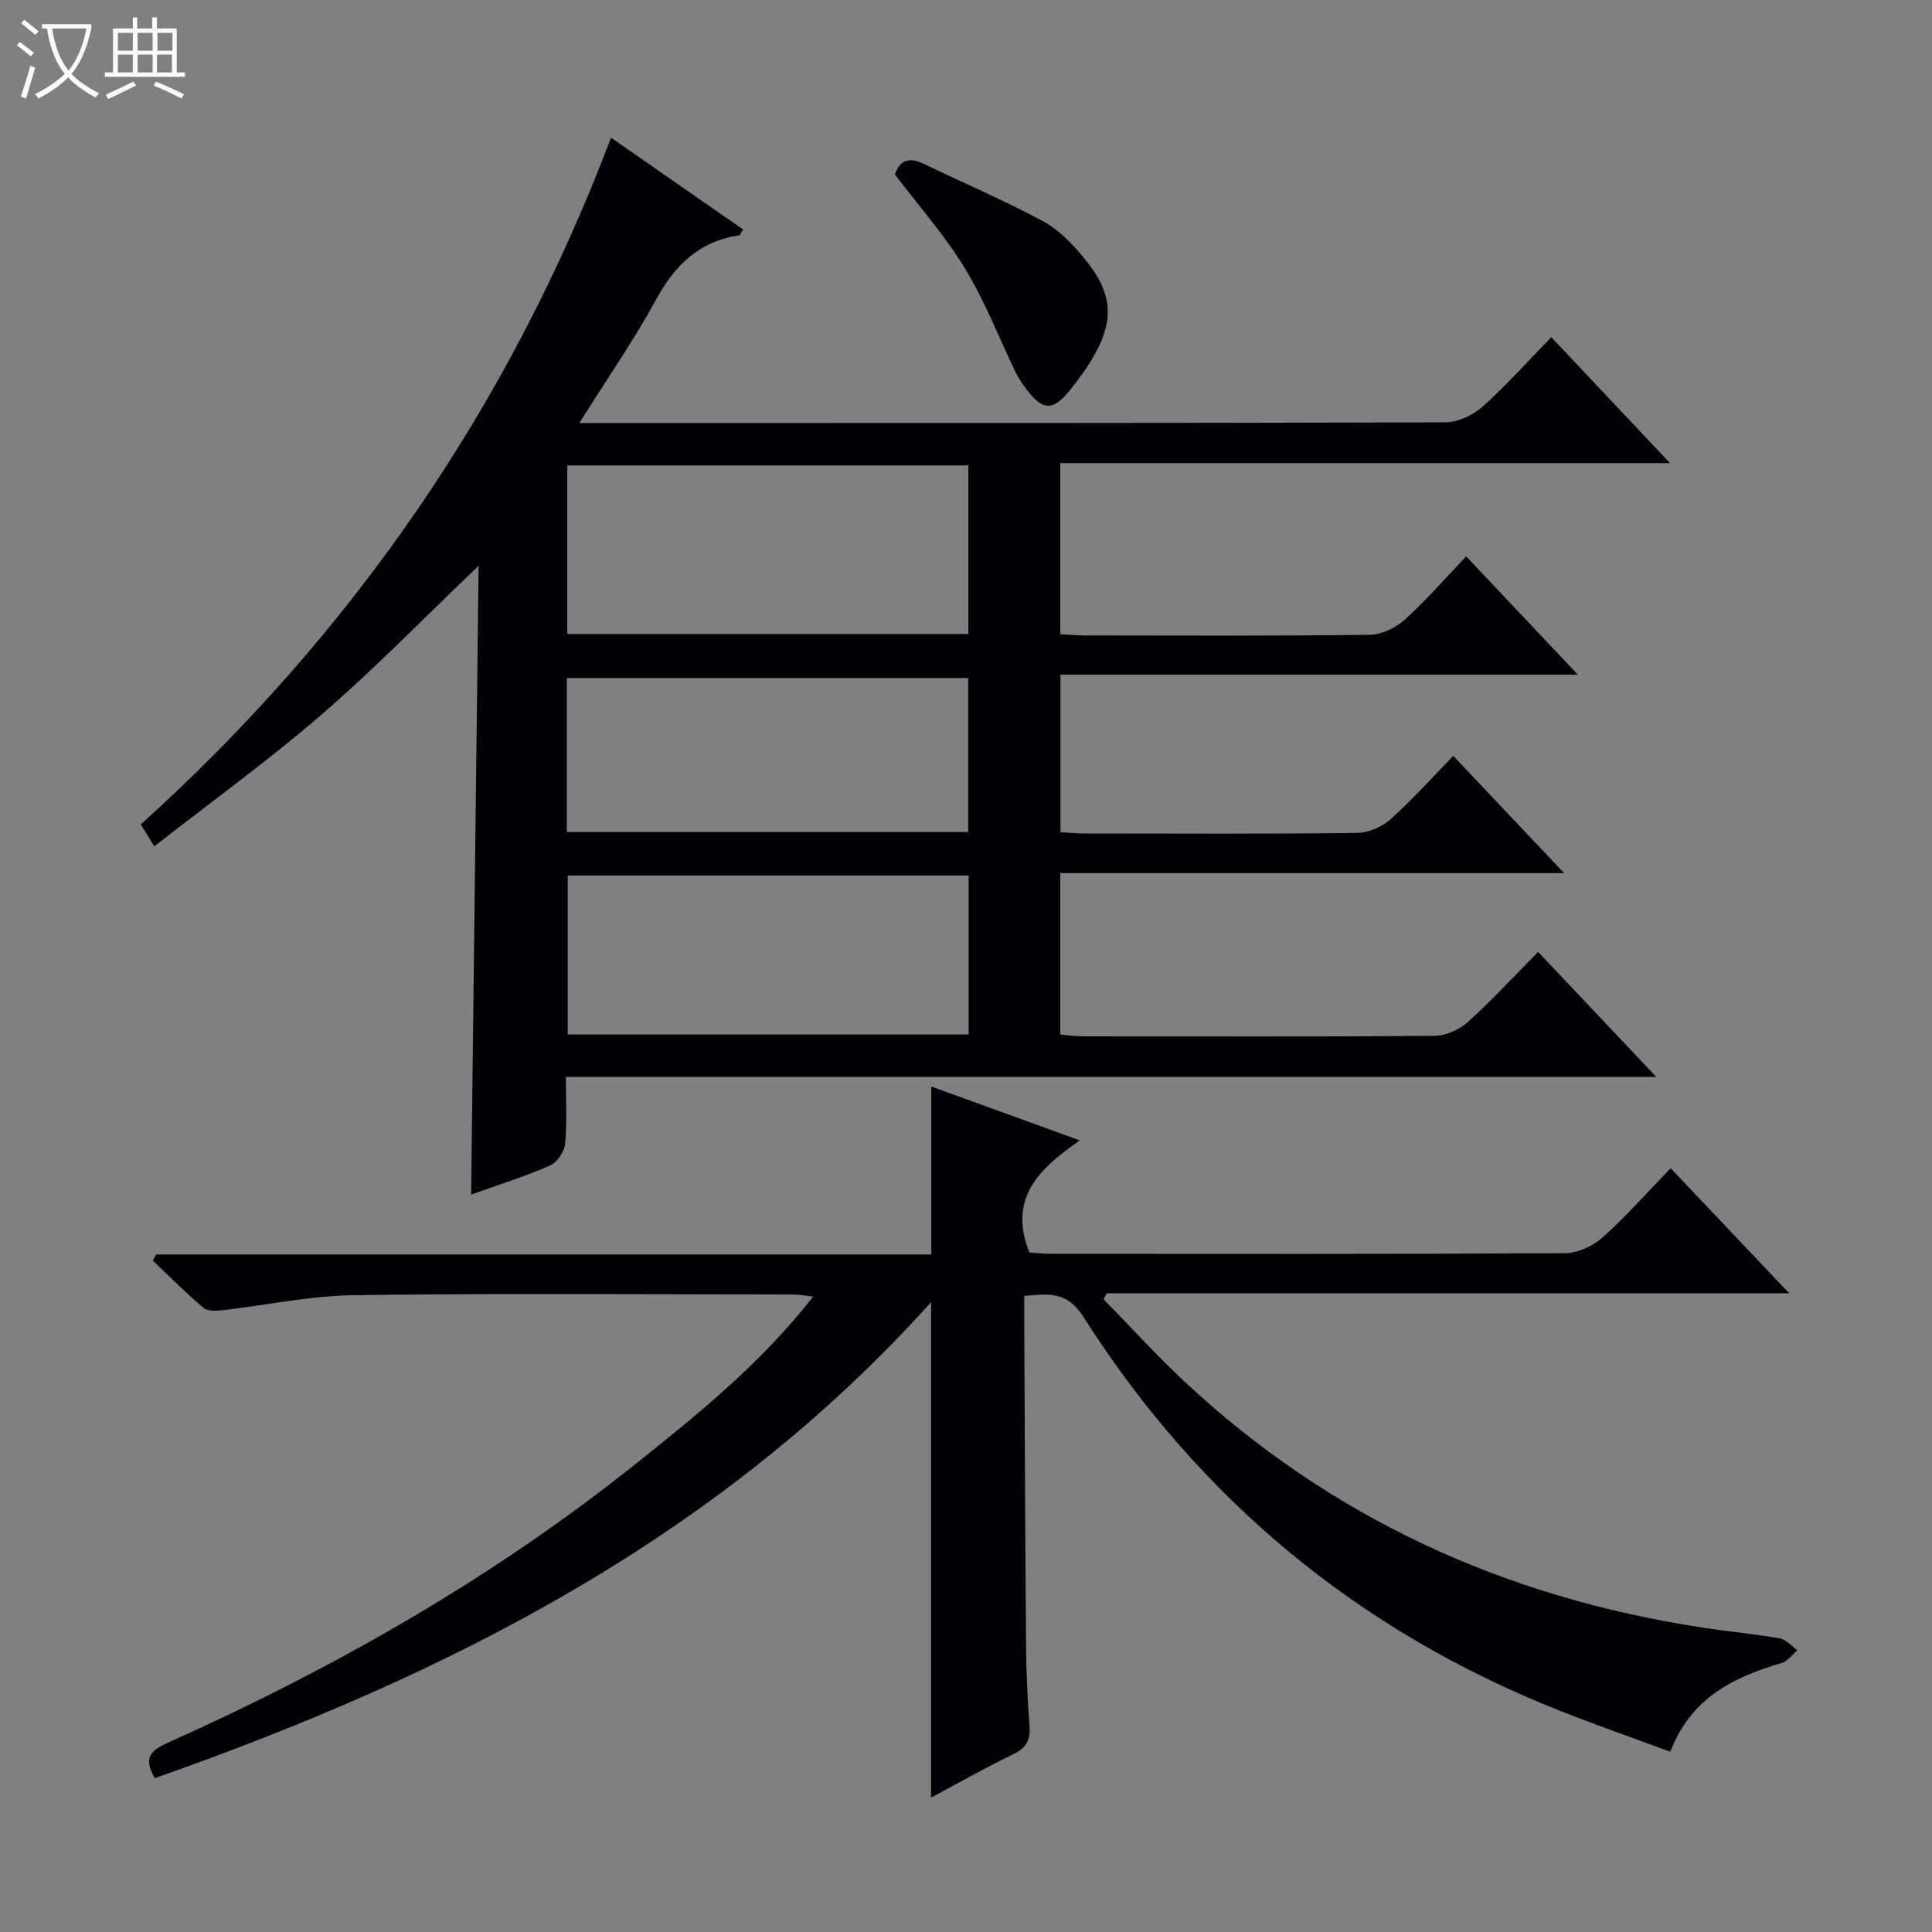 <svg enable-background="new 0 0 400 400" viewBox="0 0 400 400" xmlns="http://www.w3.org/2000/svg"><rect x="0" y="0" width="400" height="400" fill="#808080" stroke="none"/><path d="m6.4 11.7c-1-.8-1.9-1.6-2.9-2.3l.6-.7c.9.7 1.9 1.4 2.9 2.2zm-2.1 8.3c.7-2.1 1.4-4.2 2-6.4.2.1.6.3 1 .4-.7 2.3-1.3 4.4-1.9 6.4zm3-12.8c-1.1-.9-2.1-1.7-2.9-2.4l.6-.7c1 .8 2 1.5 3 2.4zm1.4-1.3v-.9h10.2v.9c-.9 4.2-2.3 7.3-4.1 9.4 1.3 1.4 3.2 2.7 5.7 4-.2.2-.4.5-.7.9-2.5-1.4-4.4-2.7-5.7-4.2-1.4 1.5-3.5 3-6.1 4.4 0 0 0 0-.1-.1-.3-.4-.5-.7-.7-.8 2.7-1.3 4.7-2.8 6.2-4.2-1.8-2.2-3-5.3-3.7-9.4zm9.2 0h-7.1c.6 3.8 1.7 6.7 3.4 8.7 1.7-2.1 2.9-4.8 3.7-8.7z" fill="#fcfbfa"/><path d="m31.6 3.6h.9v2.3h4.1v9.1h1.7v.9h-16.6v-.9h1.7v-9.1h4.1v-2.3h.9v2.3h3.1v-2.3zm-4 13.3.6.8c-1.9.9-3.8 1.9-5.8 2.8-.2-.3-.3-.6-.5-.9 2-.9 3.9-1.8 5.7-2.7zm-3.2-10.1v3.7h3.1v-3.7zm0 4.5v3.7h3.1v-3.7zm4.1-4.5v3.7h3.1v-3.7zm0 4.5v3.7h3.1v-3.7zm9.1 9.1c-2.1-1.1-4.1-2-5.8-2.7l.5-.8c2.2.9 4.1 1.8 5.8 2.6zm-1.9-13.6h-3.1v3.7h3.1zm-3.2 4.5v3.7h3.1v-3.7z" fill="#fcfbfa"/><g fill="#010105"><path d="m97.54 247.32c.52-43.43 1.03-86.45 1.55-130.18-11.25 10.74-21.39 21.2-32.36 30.68-11.03 9.54-22.9 18.11-34.78 27.4-1.3-2.1-2.05-3.29-2.81-4.52 43.89-39.63 76.33-86.7 97.37-142.19 9.24 6.42 18.3 12.71 27.35 19.01-.52.74-.67 1.19-.88 1.22-8.24 1.23-13.28 6.17-17.18 13.34-4.58 8.42-10.1 16.33-15.86 25.5h6.3c57.65 0 115.31.04 172.96-.14 2.61-.01 5.72-1.44 7.71-3.22 4.95-4.41 9.38-9.41 14.27-14.41 8.22 8.72 16.02 16.99 24.58 26.07-42.75 0-84.31 0-126.23 0v35.43c1.79.09 3.42.25 5.04.25 19.66.02 39.33.12 58.98-.13 2.46-.03 5.38-1.42 7.26-3.11 4.41-3.97 8.33-8.5 12.75-13.13 7.87 8.33 15.16 16.06 23.11 24.48-36.1 0-71.42 0-107.11 0v32.63c1.69.09 3.31.26 4.93.26 18.83.02 37.66.11 56.49-.11 2.34-.03 5.13-1.25 6.9-2.82 4.45-3.96 8.44-8.44 13.01-13.13 7.67 8.11 14.94 15.8 22.95 24.27-35.31 0-69.64 0-104.32 0v33.42c1.43.12 3 .37 4.57.37 24.33.02 48.66.1 72.98-.11 2.33-.02 5.11-1.3 6.87-2.89 4.94-4.45 9.45-9.36 14.51-14.47 8.05 8.51 15.86 16.76 24.48 25.88-75.85 0-150.54 0-225.78 0 0 4.96.28 9.44-.15 13.85-.16 1.63-1.68 3.86-3.15 4.5-5.26 2.3-10.79 4.03-16.31 6zm19.91-116.06h83.03c0-11.86 0-23.4 0-34.9-27.88 0-55.41 0-83.03 0zm83.1 50.02c-27.8 0-55.33 0-82.99 0v32.9h82.99c0-11.17 0-21.92 0-32.9zm-83.2-9.02h83.11c0-10.87 0-21.41 0-31.88-27.89 0-55.41 0-83.11 0z"/><path d="m32.05 368.15c-2.56-4.29-.65-5.82 2.56-7.27 34.43-15.43 67.06-33.93 96.64-57.51 13.14-10.47 26.23-21.02 37.12-34.93-1.75-.19-2.95-.43-4.15-.43-30.33-.02-60.66-.26-90.99.14-9.07.12-18.11 2.09-27.18 3.12-1.31.15-3.08.21-3.94-.51-3.63-3.07-7-6.46-10.46-9.74.22-.43.45-.87.67-1.3h160.49c0-11.85 0-23.04 0-34.77 9.68 3.51 19.66 7.13 30.76 11.16-8.41 5.85-14.92 11.92-10.45 23.2.88.06 2.61.27 4.35.27 35.5.02 70.99.08 106.49-.12 2.62-.02 5.75-1.41 7.74-3.18 4.84-4.3 9.14-9.2 14.19-14.41 8.21 8.66 16.04 16.92 24.55 25.89-47.64 0-94.46 0-141.28 0-.23.41-.46.82-.68 1.23 5.5 5.62 10.81 11.46 16.54 16.84 30.43 28.51 66.65 44.95 107.69 51.18 5.25.8 10.55 1.28 15.77 2.2 1.32.23 2.44 1.6 3.65 2.45-1.07.9-2 2.28-3.23 2.64-9.9 2.92-18.75 7.1-23.08 18.38-7.74-2.86-15.35-5.52-22.84-8.48-41.74-16.5-74.68-43.8-98.72-81.63-3.31-5.22-7.09-4.73-12.2-4.26 0 1.78-.01 3.4 0 5.02.11 22.49.19 44.99.37 67.48.04 5.48.31 10.97.72 16.44.21 2.85-.53 4.57-3.27 5.89-5.8 2.8-11.4 5.99-17.11 9.04 0-34.2 0-67.96 0-102.58-44.03 48.99-100.16 77.24-160.72 98.55z"/><path d="m185.29 36.11c1.04-3.15 3.12-3.57 6.08-2.14 8.19 3.96 16.58 7.54 24.59 11.84 3.24 1.74 6.04 4.66 8.43 7.55 6.2 7.46 6.47 13.2 1.47 21.38-1.12 1.84-2.43 3.57-3.74 5.28-4.07 5.34-6.21 5.32-10.1-.09-.67-.94-1.3-1.93-1.8-2.97-3.45-7.15-6.33-14.65-10.44-21.4s-9.44-12.77-14.49-19.45z"/></g></svg>